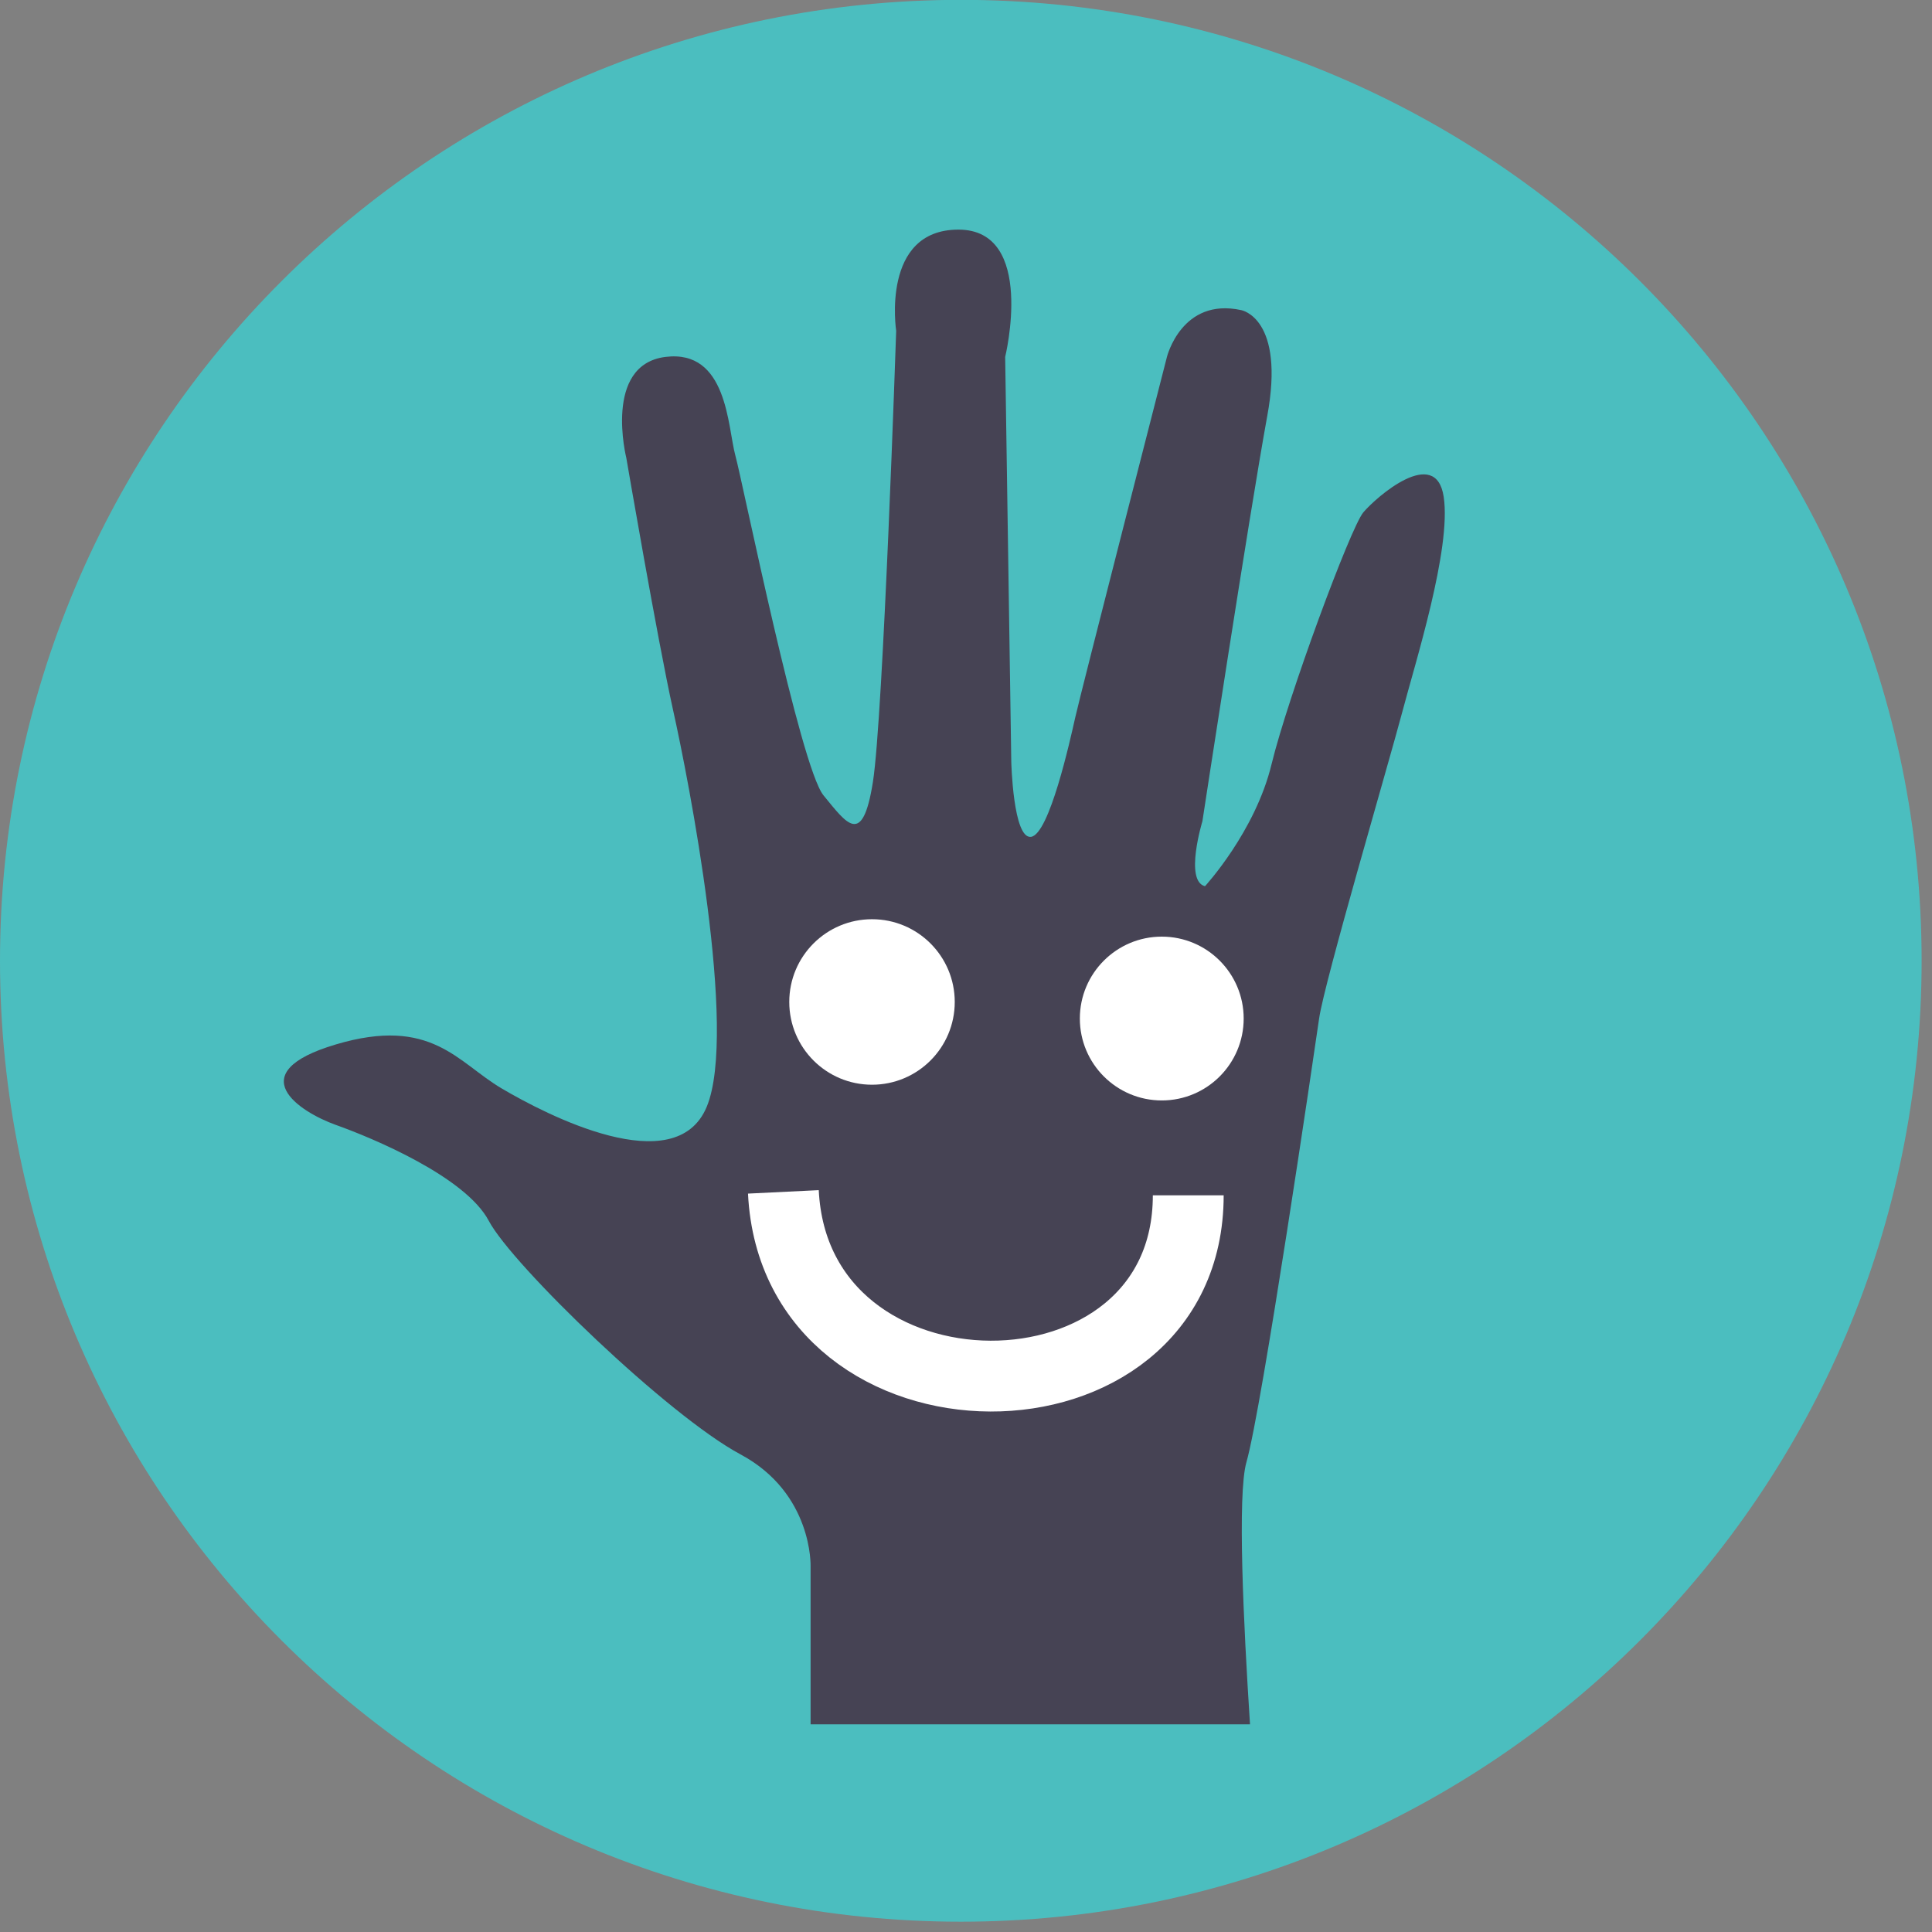 <svg width="80" height="80" viewBox="0 0 80 80" fill="none" xmlns="http://www.w3.org/2000/svg">
<rect x="0" y="0" width="80" height="80" fill="#808080" stroke="none"/>
<g clip-path="url(#clip0_91_463)">
<path d="M79.57 39.784C79.57 61.757 61.758 79.573 39.784 79.573C17.805 79.573 0 61.757 0 39.784C0 17.81 17.805 -0.006 39.784 -0.006C61.758 -0.006 79.57 17.81 79.57 39.784Z" fill="#4BBEBF"/>
<path d="M33.565 64.865V71.4H51.76C51.489 67.223 51.231 61.876 51.612 60.546C52.258 58.291 54.406 43.676 54.622 42.173C54.836 40.668 57.523 31.537 58.062 29.495C58.599 27.451 60.104 22.726 59.781 20.576C59.461 18.426 56.989 20.576 56.45 21.219C55.914 21.868 53.333 28.848 52.653 31.642C51.979 34.436 49.896 36.696 49.896 36.696C49.036 36.477 49.789 34.007 49.789 34.007C49.789 34.007 51.726 21.328 52.471 17.243C53.229 13.162 51.398 12.842 51.398 12.842C48.932 12.303 48.32 14.78 48.32 14.78C48.32 14.78 44.737 28.743 44.523 29.71C44.307 30.677 43.448 34.545 42.695 34.651C41.948 34.757 41.875 31.537 41.875 31.537L41.622 14.78C41.622 14.78 42.911 9.508 39.687 9.508C36.463 9.508 37.109 13.699 37.109 13.699C37.109 13.699 36.573 29.71 36.143 32.395C35.713 35.084 35.07 34.116 34.099 32.934C33.135 31.752 30.771 20.041 30.448 18.855C30.127 17.676 30.127 14.452 27.547 14.78C24.969 15.111 25.935 18.964 25.935 18.964C25.935 18.964 27.224 26.483 27.867 29.387C28.515 32.285 30.557 42.709 29.265 45.827C27.976 48.941 22.604 46.15 20.778 45.073C18.95 44 17.875 42.066 13.906 43.248C9.929 44.43 12.398 46.041 13.906 46.58C15.411 47.115 19.276 48.725 20.242 50.556C21.206 52.379 27.653 58.611 30.661 60.222C33.669 61.834 33.565 64.865 33.565 64.865Z" fill="#464354"/>
<path d="M39.534 41.489C39.534 43.382 38 44.916 36.108 44.916C34.215 44.916 32.682 43.382 32.682 41.489C32.682 39.597 34.215 38.063 36.108 38.063C38 38.063 39.534 39.597 39.534 41.489Z" fill="white"/>
<path d="M32.438 49.353C32.934 59.501 49.203 59.501 49.203 49.495" stroke="white" stroke-width="2.933" stroke-miterlimit="10"/>
<path d="M51.498 42.176C51.498 44.048 49.98 45.567 48.107 45.567C46.234 45.567 44.714 44.048 44.714 42.176C44.714 40.303 46.234 38.784 48.107 38.784C49.98 38.784 51.498 40.303 51.498 42.176Z" fill="white"/>
</g>
<defs>
<clipPath id="clip0_91_463">
<rect width="79.573" height="79.573" fill="white"/>
</clipPath>
</defs>
</svg>
